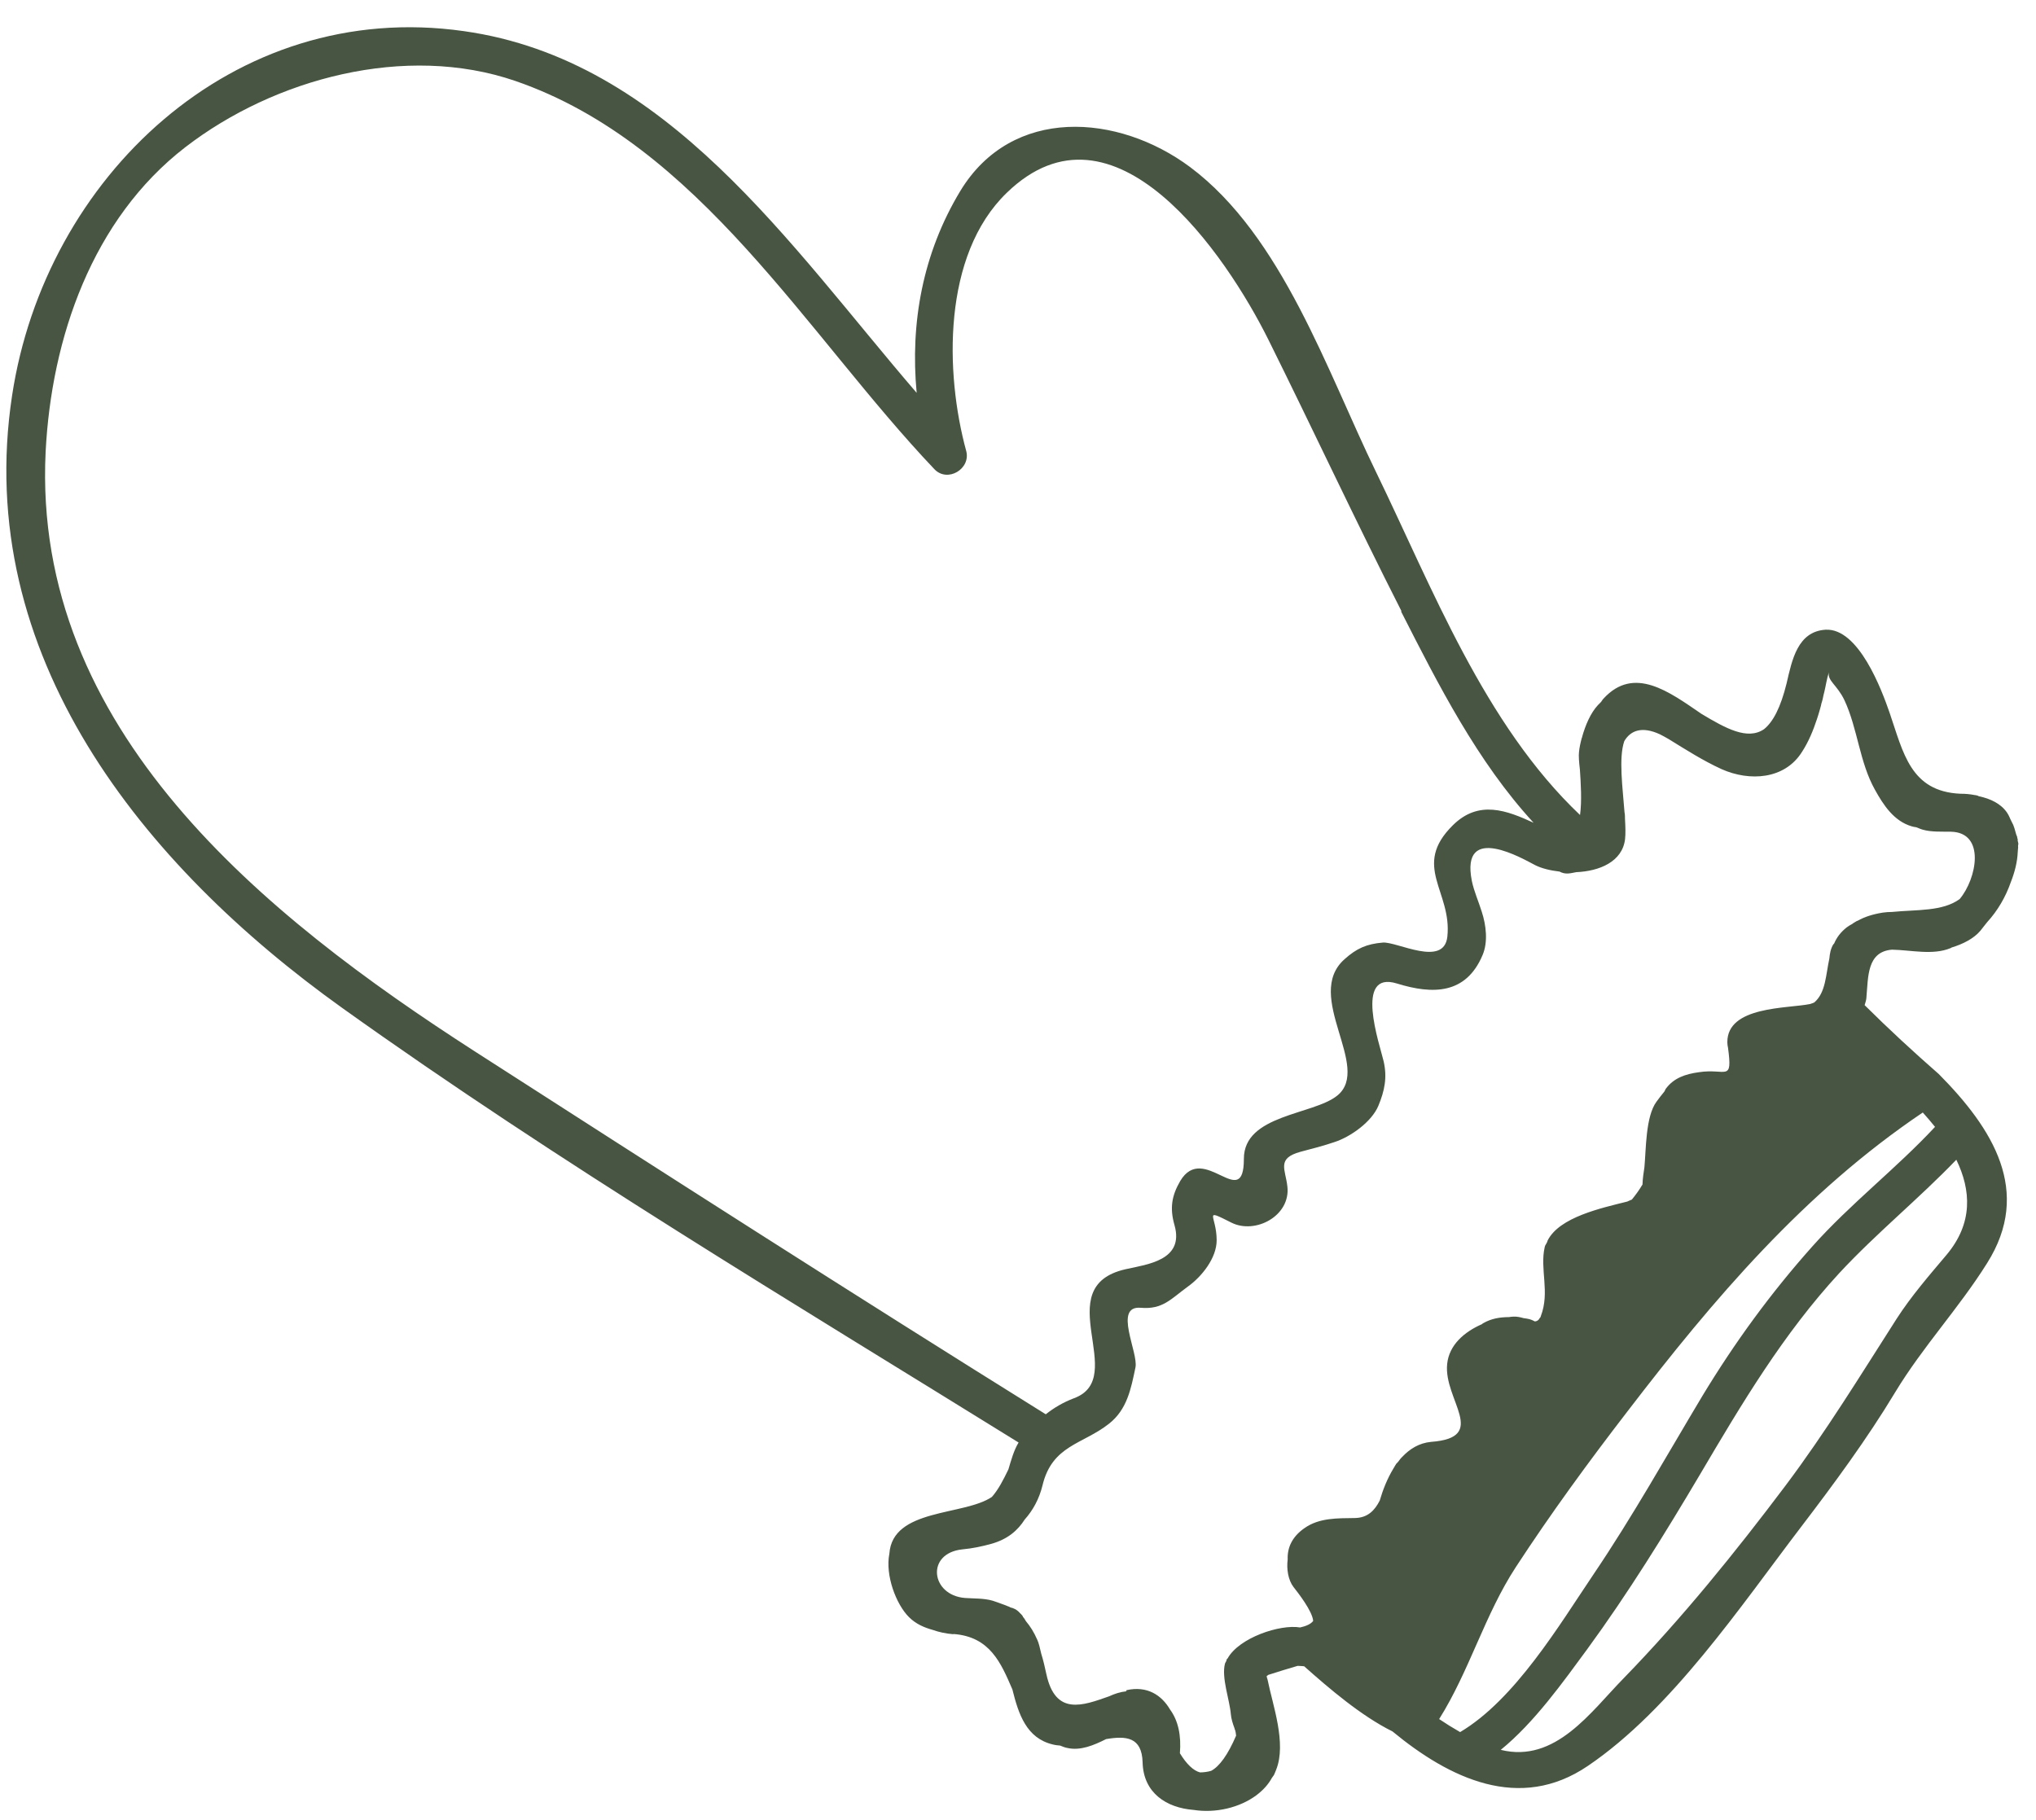 <?xml version="1.0" encoding="UTF-8"?> <svg xmlns="http://www.w3.org/2000/svg" width="66" height="59" viewBox="0 0 66 59" fill="none"> <path d="M30.903 52.981C30.655 52.961 30.436 52.912 30.238 52.842C29.962 52.765 29.693 52.653 29.466 52.427C29.047 52.011 28.691 51.065 28.83 50.372C28.931 48.893 31.244 49.148 32.154 48.53C32.366 48.289 32.528 47.97 32.689 47.637C32.78 47.333 32.864 47.021 33.019 46.766C25.665 42.207 18.127 37.706 11.096 32.679C4.626 28.054 -0.89 21.233 0.392 12.822C1.459 5.776 7.55 -0.056 15.034 1.009C21.627 1.936 25.592 7.948 29.715 12.736C29.503 10.481 29.906 8.217 31.13 6.191C32.804 3.428 36.249 3.679 38.581 5.418C41.565 7.65 43.021 12.044 44.601 15.292C46.43 19.055 48.113 23.476 51.219 26.422C51.282 25.976 51.244 25.39 51.215 24.951C51.186 24.711 51.171 24.499 51.185 24.386C51.198 24.244 51.233 24.081 51.275 23.926C51.282 23.919 51.289 23.897 51.289 23.883C51.394 23.508 51.562 23.112 51.802 22.856C51.83 22.828 51.858 22.8 51.887 22.771C51.922 22.736 51.943 22.686 51.978 22.651C52.972 21.566 54.113 22.432 55.155 23.143C55.941 23.614 56.649 24.008 57.186 23.638C57.475 23.404 57.721 22.944 57.916 22.151C58.091 21.394 58.272 20.474 59.176 20.415C60.251 20.355 61 22.368 61.257 23.116C61.699 24.402 61.93 25.66 63.549 25.733C63.705 25.732 63.86 25.746 64.002 25.774C64.037 25.78 64.065 25.78 64.108 25.794C64.122 25.809 64.136 25.808 64.157 25.816C64.518 25.892 64.865 26.054 65.064 26.35C65.128 26.442 65.157 26.541 65.207 26.633C65.228 26.668 65.242 26.71 65.263 26.745C65.292 26.816 65.314 26.894 65.335 26.971C65.342 27.007 65.356 27.035 65.364 27.07C65.385 27.106 65.392 27.141 65.399 27.191C65.399 27.191 65.413 27.205 65.406 27.212C65.413 27.219 65.399 27.233 65.406 27.24C65.407 27.282 65.428 27.318 65.428 27.36C65.421 27.395 65.414 27.431 65.421 27.466C65.414 27.516 65.415 27.572 65.408 27.622C65.395 27.947 65.311 28.273 65.184 28.598C65.016 29.08 64.756 29.526 64.418 29.895C64.34 29.987 64.27 30.086 64.2 30.171C63.981 30.433 63.621 30.611 63.261 30.719C63.254 30.726 63.247 30.733 63.225 30.74C62.653 30.975 61.953 30.8 61.331 30.788C60.518 30.855 60.562 31.66 60.501 32.361C60.494 32.438 60.466 32.509 60.445 32.587C61.218 33.355 62.027 34.102 62.849 34.821C64.602 36.59 65.881 38.623 64.417 40.947C63.51 42.399 62.326 43.662 61.432 45.142C60.518 46.658 59.462 48.09 58.391 49.494C56.427 52.067 54.188 55.411 51.472 57.251C49.256 58.757 46.983 57.654 45.14 56.133C44.12 55.627 43.085 54.739 42.276 54.02C42.199 54.014 42.135 54.007 42.064 54.007C41.746 54.1 41.421 54.2 41.111 54.3C41.096 54.314 41.082 54.328 41.061 54.335C41.068 54.371 41.068 54.399 41.083 54.427C41.09 54.448 41.09 54.462 41.097 54.484C41.255 55.275 41.712 56.518 41.368 57.375C41.361 57.396 41.354 57.417 41.34 57.446C41.326 57.474 41.312 57.517 41.297 57.545C41.276 57.58 41.248 57.609 41.227 57.644C41.122 57.835 40.967 58.02 40.734 58.197C40.184 58.609 39.399 58.788 38.692 58.677C37.815 58.609 37.064 58.131 37.039 57.134C37.016 56.307 36.499 56.273 35.856 56.381C35.461 56.58 35.023 56.766 34.598 56.668C34.514 56.654 34.436 56.619 34.365 56.591C34.287 56.584 34.209 56.577 34.131 56.556C33.275 56.354 33.018 55.577 32.818 54.771C32.447 53.91 32.091 53.062 30.91 52.974L30.903 52.981ZM36.516 54.795C37.187 54.645 37.655 54.954 37.932 55.427C38.195 55.787 38.295 56.267 38.248 56.84C38.468 57.2 38.688 57.405 38.9 57.461C39.013 57.46 39.141 57.446 39.261 57.41C39.529 57.268 39.803 56.892 40.07 56.269C40.063 56.205 40.056 56.142 40.034 56.078C40.02 56.064 40.027 56.043 40.02 56.036C39.963 55.88 39.913 55.732 39.898 55.562C39.861 55.117 39.59 54.382 39.709 53.937C39.716 53.901 39.752 53.866 39.758 53.83C39.766 53.823 39.758 53.802 39.765 53.795C39.773 53.788 39.787 53.774 39.794 53.767C40.166 53.094 41.494 52.651 42.145 52.762C42.343 52.719 42.498 52.648 42.569 52.549C42.539 52.224 42.078 51.638 41.929 51.448C41.758 51.222 41.701 50.868 41.742 50.557C41.727 50.19 41.874 49.828 42.283 49.544C42.763 49.203 43.35 49.223 43.923 49.214C44.34 49.206 44.566 48.964 44.727 48.646C44.825 48.306 44.972 47.931 45.176 47.598C45.205 47.555 45.226 47.506 45.261 47.456C45.275 47.442 45.289 47.428 45.303 47.413C45.346 47.371 45.374 47.314 45.423 47.265C45.43 47.258 45.444 47.243 45.451 47.236C45.698 46.974 46.001 46.782 46.39 46.745C48.278 46.605 46.789 45.379 46.912 44.219C46.974 43.604 47.468 43.178 48.04 42.929C48.054 42.915 48.068 42.901 48.089 42.893C48.35 42.744 48.633 42.701 48.916 42.7C48.965 42.693 49.015 42.685 49.057 42.685C49.177 42.678 49.291 42.706 49.39 42.734C49.425 42.741 49.453 42.741 49.489 42.748C49.623 42.768 49.694 42.81 49.751 42.839C49.793 42.839 49.836 42.824 49.871 42.789C49.885 42.775 49.899 42.76 49.906 42.739C49.927 42.718 49.941 42.704 49.948 42.668C50.25 41.882 49.908 41.148 50.075 40.426C50.082 40.377 50.118 40.341 50.139 40.292C50.153 40.278 50.16 40.242 50.167 40.221C50.546 39.456 51.924 39.162 52.751 38.954C52.8 38.933 52.857 38.904 52.899 38.89C53.026 38.734 53.139 38.578 53.244 38.401C53.25 38.21 53.278 38.026 53.306 37.842C53.361 37.262 53.343 36.202 53.695 35.72C53.787 35.599 53.857 35.5 53.942 35.401C53.97 35.372 53.97 35.344 53.991 35.309C54.258 34.94 54.647 34.819 55.071 34.761C55.954 34.624 56.168 35.104 56.016 33.966C56.002 33.909 55.994 33.846 55.994 33.789C55.99 32.615 57.935 32.701 58.677 32.55C58.734 32.536 58.769 32.515 58.812 32.5C59.185 32.181 59.184 31.615 59.302 31.07C59.316 30.915 59.343 30.759 59.428 30.618C59.442 30.603 59.449 30.596 59.456 30.589C59.54 30.391 59.667 30.221 59.864 30.065C59.921 30.022 59.984 29.986 60.048 29.951C60.076 29.923 60.126 29.901 60.168 29.873C60.182 29.859 60.196 29.858 60.217 29.851C60.443 29.723 60.712 29.638 61.03 29.587C61.129 29.573 61.235 29.565 61.334 29.565C62.147 29.485 62.967 29.553 63.525 29.148C64.081 28.489 64.373 26.989 63.242 26.964C62.952 26.958 62.605 26.98 62.322 26.896C62.245 26.875 62.181 26.84 62.117 26.819C62.068 26.812 62.018 26.805 61.976 26.791C61.395 26.623 61.054 26.101 60.777 25.6C60.279 24.71 60.219 23.622 59.792 22.704C59.55 22.195 59.231 22.076 59.287 21.793C59.217 22.006 59.182 22.253 59.14 22.423C59.12 22.501 59.099 22.579 59.085 22.664C59.078 22.685 59.071 22.72 59.064 22.741C59.05 22.784 59.036 22.826 59.029 22.876C59.015 22.933 58.994 22.996 58.98 23.053C58.952 23.152 58.924 23.237 58.896 23.322C58.777 23.683 58.629 24.044 58.418 24.37C57.855 25.277 56.71 25.337 55.811 24.937C55.209 24.663 54.649 24.304 54.089 23.959C53.983 23.896 53.898 23.854 53.806 23.805C53.225 23.538 52.858 23.68 52.654 24.027C52.465 24.573 52.602 25.541 52.661 26.333C52.676 26.403 52.676 26.474 52.676 26.545C52.691 26.799 52.699 27.032 52.678 27.209C52.589 27.938 51.847 28.244 51.098 28.275C51.013 28.289 50.935 28.311 50.843 28.318C50.737 28.326 50.645 28.305 50.553 28.256C50.249 28.221 49.966 28.151 49.761 28.046C49.414 27.87 47.331 26.632 47.712 28.561C47.783 28.901 47.933 29.233 48.033 29.557C48.176 29.995 48.241 30.54 48.059 30.965C47.518 32.246 46.436 32.242 45.283 31.885C43.881 31.451 44.73 33.874 44.852 34.404C44.974 34.934 44.883 35.366 44.68 35.854C44.462 36.371 43.785 36.854 43.262 37.025C42.902 37.147 42.542 37.24 42.16 37.34C41.369 37.555 41.674 37.914 41.732 38.466C41.842 39.42 40.691 40.025 39.919 39.638C38.97 39.16 39.437 39.399 39.44 40.205C39.442 40.785 38.956 41.388 38.511 41.707C37.954 42.112 37.693 42.459 36.979 42.398C36.081 42.323 36.906 43.848 36.808 44.329C36.662 45.029 36.537 45.694 35.951 46.156C35.098 46.83 34.108 46.848 33.794 48.157C33.689 48.589 33.485 48.964 33.218 49.262C32.992 49.616 32.668 49.9 32.138 50.05C31.827 50.136 31.523 50.2 31.198 50.23C30.003 50.354 30.171 51.718 31.281 51.806C31.571 51.827 31.896 51.812 32.179 51.895C32.278 51.923 32.356 51.959 32.441 51.987C32.505 52.008 32.576 52.036 32.647 52.064C32.654 52.071 32.675 52.078 32.689 52.078C32.703 52.092 32.731 52.092 32.753 52.113C32.859 52.134 32.965 52.183 33.064 52.296C33.072 52.303 33.086 52.317 33.093 52.324C33.121 52.352 33.15 52.38 33.164 52.423C33.206 52.465 33.228 52.514 33.256 52.557C33.398 52.726 33.519 52.917 33.626 53.164C33.676 53.27 33.711 53.432 33.754 53.616C33.819 53.821 33.869 54.04 33.919 54.273C34.213 55.637 35.103 55.294 35.951 54.995C36.134 54.91 36.318 54.852 36.509 54.831L36.516 54.795ZM62.33 36.067C58.492 38.653 55.554 42.106 52.751 45.764C51.49 47.401 50.272 49.067 49.139 50.803C48.133 52.34 47.63 54.18 46.652 55.732C46.871 55.88 47.098 56.02 47.332 56.154C49.117 55.095 50.559 52.665 51.664 51.028C52.924 49.164 54.028 47.188 55.182 45.261C56.237 43.518 57.399 41.924 58.752 40.406C59.985 39.023 61.473 37.88 62.727 36.533C62.6 36.378 62.465 36.215 62.33 36.067ZM45.428 19.808C43.949 16.899 42.567 13.933 41.116 11.011C39.756 8.278 36.112 2.88 32.636 6.25C30.543 8.272 30.633 12.097 31.319 14.612C31.484 15.199 30.715 15.661 30.289 15.21C26.153 10.86 22.668 4.676 16.701 2.623C13.147 1.404 8.901 2.542 6.009 4.771C2.99 7.1 1.666 10.958 1.479 14.65C1.041 23.645 8.548 29.682 15.393 34.087C21.543 38.041 27.7 41.989 33.9 45.851C34.168 45.638 34.471 45.461 34.81 45.332C36.625 44.669 33.957 41.722 36.487 41.148C37.194 40.99 38.395 40.859 38.074 39.722C37.916 39.171 37.979 38.767 38.26 38.286C39.02 37.011 40.321 39.319 40.322 37.572C40.318 36.13 42.567 36.151 43.349 35.519C44.485 34.603 42.243 32.291 43.583 31.099C43.978 30.744 44.303 30.602 44.826 30.558C45.285 30.521 46.808 31.372 46.918 30.367C47.076 28.903 45.751 28.08 47.098 26.753C47.937 25.923 48.843 26.274 49.714 26.674C47.89 24.693 46.624 22.194 45.421 19.829L45.428 19.808ZM52.637 54.405C54.533 52.454 56.251 50.328 57.878 48.166C59.188 46.422 60.313 44.58 61.488 42.745C61.96 42.015 62.531 41.356 63.094 40.689C63.968 39.654 63.894 38.58 63.417 37.598C62.205 38.861 60.822 39.982 59.624 41.273C57.806 43.245 56.462 45.505 55.105 47.807C53.959 49.741 52.777 51.654 51.446 53.475C50.678 54.517 49.742 55.842 48.649 56.73C50.425 57.17 51.572 55.49 52.63 54.412L52.637 54.405Z" fill="#485542"></path> </svg> 